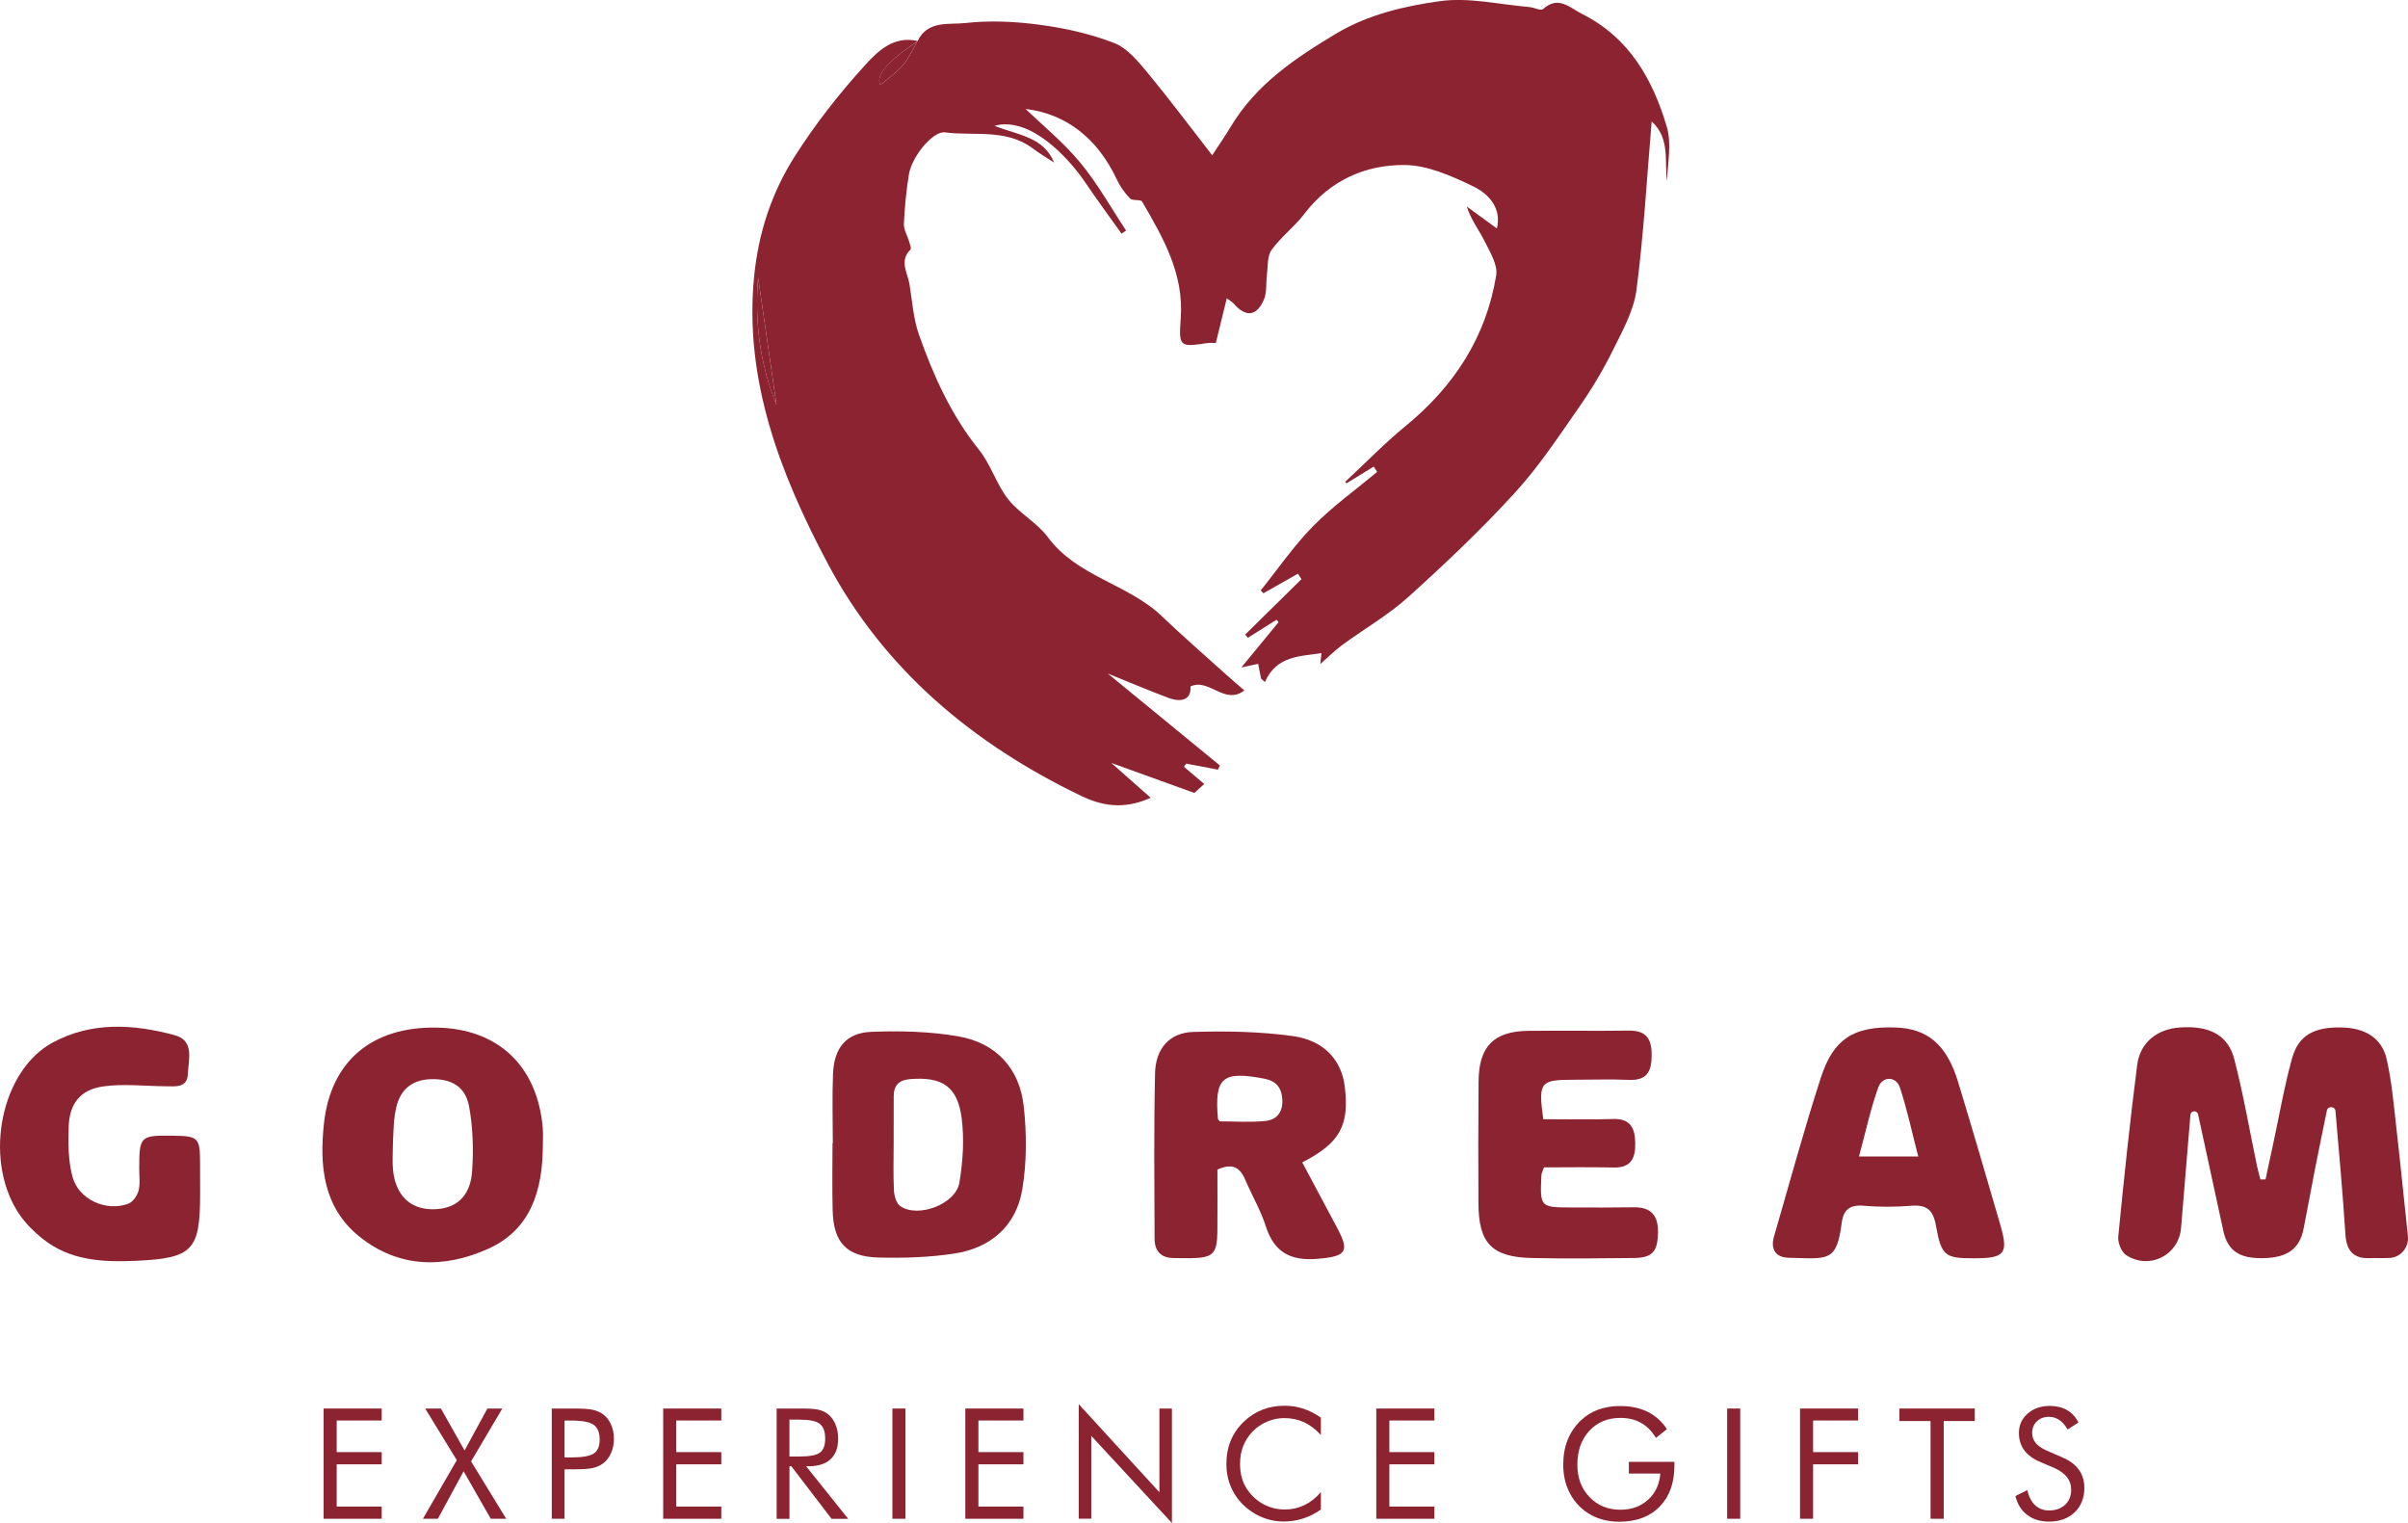<?xml version="1.0" encoding="utf-8"?>
<!-- Generator: Adobe Illustrator 26.1.0, SVG Export Plug-In . SVG Version: 6.00 Build 0)  -->
<svg version="1.1" id="Layer_1" xmlns="http://www.w3.org/2000/svg" xmlns:xlink="http://www.w3.org/1999/xlink" x="0px" y="0px"
	 viewBox="0 0 499 315.58" style="enable-background:new 0 0 499 315.58;" xml:space="preserve">
<g>
	<g>
		<g>
			<path style="fill:#8C2331;" d="M345.43,26.38c-2.89-9.88-7.81-18.61-17.57-23.48c-2.52-1.26-4.91-3.91-8.11-1.01
				c-0.45,0.41-1.87-0.36-2.84-0.43c-6.19-0.52-12.52-2.06-18.52-1.22c-7.36,1.03-14.81,2.73-21.51,6.73
				c-8.5,5.09-16.56,10.5-21.8,19.22c-1.26,2.11-2.68,4.13-3.88,5.98c-4.55-5.85-8.86-11.62-13.45-17.17
				c-1.95-2.34-4.17-5.04-6.85-6.08c-4.84-1.88-10.08-3.07-15.25-3.76c-5.13-0.7-10.45-0.97-15.57-0.39
				c-3.38,0.39-7.83-0.63-9.92,3.73c-5-1.16-8.27,2.1-11.06,5.18c-5.25,5.79-10.05,11.9-14.33,18.6
				c-5.01,7.83-7.59,16.17-8.48,24.84c-2.18,21.57,5.46,41.23,15.25,59.66c11.67,21.97,30.17,37.4,52.52,48.13
				c4.18,2,8.71,2.95,14.4,0.39c-2.77-2.45-5.04-4.45-8.17-7.22c6.42,2.32,11.77,4.25,17.22,6.22c0.59-0.54,1.33-1.21,2.04-1.86
				c-1.4-1.18-2.8-2.37-4.2-3.56c0.16-0.22,0.32-0.44,0.48-0.66c2.18,0.42,4.37,0.84,6.54,1.25l0.43-0.86
				c-7.6-6.23-15.21-12.47-23.25-19.06c4.49,1.81,8.47,3.52,12.53,5.03c3.11,1.16,4.81,0.12,4.61-2.34
				c3.82-1.84,7.05,3.97,11.18,0.82c-1.36-1.18-2.58-2.2-3.75-3.26c-4.47-4.03-9.01-7.97-13.35-12.12c-7-6.7-17.55-8.16-23.62-16.37
				c-2.23-3.02-5.92-4.93-8.25-7.89c-2.42-3.09-3.57-7.18-6.03-10.23c-5.77-7.18-9.45-15.36-12.45-23.89
				c-1.16-3.29-1.38-6.93-1.95-10.42c-0.39-2.37-2.18-4.81,0.2-7.17c0.24-0.24-0.12-1.15-0.29-1.72c-0.35-1.2-1.12-2.41-1.07-3.58
				c0.16-3.44,0.48-6.88,1.04-10.28c0.59-3.64,4.93-9.01,7.45-8.7c6.11,0.78,12.69-0.81,18.2,3.31c1.42,1.07,2.95,1.97,4.44,2.95
				c-2.15-5.32-7.42-5.68-12.36-7.62c7.44-2.07,15.48,6.78,18.84,11.77c2.42,3.58,4.99,7.06,7.5,10.58
				c0.31-0.22,0.62-0.44,0.93-0.66c-3.14-4.74-5.93-9.77-9.54-14.12c-3.51-4.23-7.86-7.77-11.28-11.07c8.33,1,14.87,6.02,18.9,14.61
				c0.67,1.44,1.64,2.81,2.75,3.94c0.52,0.54,2.2,0.14,2.5,0.66c4.35,7.47,8.67,14.93,8,24.15c-0.44,6-0.2,6.01,5.52,5.15
				c0.57-0.08,1.16-0.01,1.75-0.01c0.75-3.05,1.47-6.02,2.27-9.25c0.63,0.46,1.08,0.68,1.38,1.03c2.53,2.93,4.8,2.76,6.32-0.79
				c0.65-1.51,0.39-3.39,0.61-5.09c0.24-1.76,0.04-3.88,0.97-5.18c1.95-2.71,4.75-4.79,6.77-7.45c5.28-6.92,12.6-10.23,20.83-10.15
				c4.76,0.05,9.73,2.27,14.16,4.41c3.25,1.57,5.97,4.52,4.93,8.74c-2.07-1.51-4.16-3.03-6.23-4.55c0.85,2.75,2.49,4.79,3.63,7.08
				c1.14,2.28,2.82,4.98,2.46,7.2c-2.09,12.79-8.75,22.99-18.76,31.19c-4.4,3.6-8.37,7.71-12.54,11.58c0.09,0.11,0.18,0.2,0.27,0.31
				c1.89-1.16,3.78-2.31,5.66-3.47c0.23,0.37,0.47,0.73,0.7,1.1c-4.46,3.72-9.23,7.13-13.28,11.25c-4,4.07-7.26,8.84-10.85,13.31
				c0.19,0.2,0.38,0.39,0.57,0.58c2.38-1.35,4.76-2.7,7.14-4.05c0.25,0.38,0.5,0.76,0.74,1.13c-3.89,3.83-7.78,7.65-11.67,11.49
				c0.19,0.22,0.37,0.44,0.56,0.66c1.98-1.25,3.96-2.49,5.94-3.74c0.14,0.17,0.28,0.34,0.42,0.51c-2.39,2.91-4.78,5.82-7.71,9.37
				c1.78-0.39,2.69-0.58,3.48-0.75c0.2,1.01,0.41,2.05,0.61,3.08c0.26,0.23,0.54,0.46,0.8,0.7c2.4-5.49,7.25-5.3,11.72-5.99
				c-0.07,0.63-0.14,1.26-0.26,2.27c1.77-1.55,3.09-2.89,4.59-3.98c4.55-3.33,9.52-6.19,13.68-9.94
				c7.65-6.91,15.17-14.03,22.11-21.63c4.99-5.46,9.11-11.74,13.36-17.83c2.58-3.7,4.9-7.61,6.9-11.64c1.97-4,4.31-8.15,4.88-12.44
				c1.5-11.44,2.14-22.99,3.16-34.98c3.87,3.52,2.61,8.23,3.18,12.37C345.58,33.77,346.43,29.8,345.43,26.38z M157.11,57.54
				c1.19,8.27,2.48,17.21,3.81,26.4C157.38,75.23,156.36,66.16,157.11,57.54z M187.14,13.49c-1.34,1.57-3.11,2.76-4.69,4.11
				c-1.08-1.84,1.44-4.87,7.66-9.04C189.15,10.22,188.36,12.05,187.14,13.49z"/>
			<path style="fill:#8C2331;" d="M455.5,230.9c-0.2-0.9-1.51-0.82-1.59,0.1l-1.94,23.47c-0.5,5.66-6.58,8.7-11.38,5.59
				c-0.99-0.64-1.75-2.58-1.63-3.82c1.16-11.87,2.4-23.74,3.92-35.58c0.61-4.71,4.18-7.46,8.88-7.77c6.06-0.41,9.94,1.53,11.25,6.6
				c1.89,7.28,3.15,14.73,4.7,22.1c0.2,0.94,0.47,1.86,0.7,2.79c0.58-0.01,0.49-0.01,1.07-0.01c0.54-2.5,1.07-5,1.61-7.49
				c1.27-5.88,2.28-11.82,3.89-17.61c1.32-4.76,4.57-6.49,10.2-6.38c4.91,0.09,8.39,2.15,9.4,6.57c1.11,4.87,1.5,9.9,2.08,14.88
				c0.83,7.25,1.53,14.52,2.32,21.77c0.25,2.27-1.4,4.36-3.68,4.53c-1.37,0.1-2.75-0.01-4.13,0.05c-3.48,0.16-4.92-1.51-5.14-4.95
				c-0.55-8.52-1.33-17.02-2.06-25.53c0-0.01,0-0.01,0-0.02c-0.1-1.02-1.59-1.05-1.79-0.05c-0.83,4.09-1.68,8.19-2.49,12.29
				c-0.8,4.05-1.51,8.13-2.33,12.18c-0.83,4.15-3.33,5.96-8.25,6.08c-4.98,0.12-7.48-1.44-8.4-5.75L455.5,230.9z"/>
			<path style="fill:#8C2331;" d="M112.47,233.68c-1.1-12.8-9.26-20.52-21.91-20.76c-13.39-0.26-22.03,6.87-23.43,19.88
				c-0.94,8.74-0.17,17.4,7.34,23.42c8.18,6.57,17.58,6.63,26.7,2.53c8.91-4,11.27-12.23,11.32-21.3
				C112.49,236.2,112.58,234.93,112.47,233.68z M97.83,242.72c-0.37,5.33-3.48,7.9-8.3,7.84c-4.64-0.06-7.56-2.96-8.09-8.18
				c-0.17-1.74-0.02-3.51-0.02-5.27v-0.04c0.15-3.23,0.13-5.23,0.73-7.76c0.91-3.76,3.48-5.67,7.38-5.71
				c4.1-0.05,6.95,1.59,7.69,5.72C98.02,233.69,98.14,238.28,97.83,242.72z"/>
			<path style="fill:#8C2331;" d="M269.86,240.85c7.84-4.03,9.79-7.66,8.81-15.71c-0.66-5.44-4.25-9.58-10.79-10.47
				c-6.8-0.93-13.78-1.07-20.65-0.85c-4.84,0.15-7.75,3.42-7.87,8.52c-0.26,11.45-0.14,22.91-0.1,34.36
				c0.01,2.52,1.34,3.97,3.99,3.97c1.13,0,2.27,0.05,3.4,0.03c4.7-0.06,5.56-0.86,5.62-5.46c0.05-4.27,0.01-8.54,0.01-12.9
				c3.07-1.41,4.69-0.45,5.76,2.09c1.38,3.24,3.2,6.32,4.27,9.66c1.76,5.51,5.27,7.22,10.84,6.73c5.82-0.51,6.61-1.46,3.89-6.5
				C274.63,249.82,272.25,245.32,269.86,240.85z M262.2,232.27c-3.17,0.31-6.39,0.08-9.42,0.08c-0.24-0.3-0.39-0.39-0.39-0.49
				c-0.75-8.61,0.9-10.01,9.55-8.37c2.51,0.48,3.63,1.84,3.79,4.31C265.88,230.41,264.57,232.04,262.2,232.27z"/>
			<path style="fill:#8C2331;" d="M414.5,253.73c-2.87-9.87-5.75-19.74-8.74-29.57c-2.37-7.78-6.36-11.09-13.15-11.27
				c-8.46-0.23-12.67,2.31-15.29,10.43c-3.52,10.87-6.51,21.91-9.7,32.89c-0.76,2.61,0.32,4.34,3.03,4.4
				c8.12,0.18,9.95,1.03,11-7.23c0.34-2.68,1.66-3.8,4.53-3.55c3.24,0.29,6.55,0.27,9.8,0.01c3.25-0.27,4.6,0.78,5.2,4.13
				c1.13,6.32,1.93,6.74,7.81,6.75C415.48,260.72,416.26,259.8,414.5,253.73z M385.23,239.62c1.38-5.06,2.38-9.79,3.99-14.29
				c0.85-2.41,3.7-2.37,4.49,0c1.5,4.57,2.51,9.31,3.8,14.29H385.23z"/>
			<path style="fill:#8C2331;" d="M212.15,229.27c-0.86-7.92-5.76-13.21-13.63-14.55c-5.88-1.01-11.99-1.16-17.98-0.92
				c-5.22,0.21-7.72,3.35-7.92,8.76c-0.19,4.77-0.04,9.55-0.04,14.33h-0.06c0,4.65-0.1,9.31,0.03,13.96
				c0.17,6.56,2.85,9.52,9.43,9.71c5.25,0.14,10.59-0.03,15.77-0.82c7.53-1.14,12.82-5.71,14.09-13.27
				C212.78,240.86,212.77,234.94,212.15,229.27z M198.81,245.03c-0.74,4.48-8.56,7.42-12.25,4.88c-0.81-0.56-1.25-2.1-1.31-3.22
				c-0.17-3.25-0.06-6.51-0.06-9.78c0-3.26-0.01-6.51,0.01-9.78c0.01-2.27,1.11-3.36,3.43-3.54c6.59-0.52,9.79,1.48,10.65,8.09
				C199.84,236.05,199.55,240.66,198.81,245.03z"/>
			<path style="fill:#8C2331;" d="M41.47,246.1c0,0.38,0,0.75,0,1.13c0.01,11.81-1.43,13.47-13.28,14.01
				c-6.82,0.31-13.7-0.01-19.37-4.59c-2.01-1.62-3.94-3.57-5.28-5.76c-6.96-11.3-3.19-29.14,7.32-34.84
				c8.13-4.41,16.77-3.86,25.3-1.57c4.21,1.13,2.89,5.05,2.77,8.03c-0.11,2.94-2.52,2.58-4.53,2.57c-4.35-0.03-8.77-0.57-13.03,0.03
				c-4.73,0.66-6.98,3.58-7.14,8.33c-0.11,3.46-0.1,7.09,0.79,10.39c1.27,4.73,7.01,7.29,11.57,5.58c0.94-0.35,1.85-1.66,2.12-2.69
				c0.37-1.41,0.14-2.99,0.14-4.5c0.01-6.82,0.17-6.98,6.93-6.9c5.4,0.07,5.67,0.36,5.68,5.88
				C41.47,242.83,41.46,244.46,41.47,246.1z"/>
			<path style="fill:#8C2331;" d="M319.8,231.9c4.95,0,9.72,0.12,14.48-0.04c3.63-0.12,4.54,1.93,4.58,4.96
				c0.05,3.03-0.76,5.17-4.43,5.09c-4.87-0.11-9.74-0.03-14.48-0.03c-0.3,0.89-0.51,1.23-0.53,1.58c-0.31,6.69-0.3,6.71,6.33,6.73
				c4.28,0.02,8.56,0.02,12.83-0.04c3.5-0.05,5.03,1.66,5,5.09c-0.04,4.06-1.11,5.38-5.01,5.42c-7.05,0.08-14.1,0.16-21.14,0
				c-8.3-0.19-11.02-3.07-11.06-11.33c-0.04-8.43-0.05-16.86,0.03-25.29c0.07-7.26,3.16-10.37,10.32-10.45
				c6.92-0.07,13.84,0.05,20.76-0.05c3.64-0.05,4.81,1.66,4.79,5.12c-0.02,3.39-0.99,5.25-4.73,5.09
				c-3.77-0.16-7.55-0.03-11.32-0.03C319.11,223.74,318.76,224.14,319.8,231.9z"/>
			<path style="fill:#8C2331;" d="M160.91,83.94c-3.53-8.72-4.55-17.78-3.8-26.4C158.3,65.81,159.59,74.76,160.91,83.94z"/>
			<path style="fill:#8C2331;" d="M190.14,8.5c-0.98,1.68-1.77,3.53-3.01,4.99c-1.34,1.57-3.11,2.76-4.69,4.11
				c-1.1-1.85,1.46-4.9,7.74-9.08C190.21,8.51,190.14,8.5,190.14,8.5z"/>
		</g>
	</g>
	<g>
		<g>
			<path style="fill:#8C2331;" d="M67.06,314.69v-22.84h12.04v2.48h-9.33v6.55h9.33v2.53h-9.33v8.75h9.33v2.53H67.06z"/>
			<path style="fill:#8C2331;" d="M87.64,314.69l7.02-12.14l-6.55-10.7h3.26l4.9,8.69l4.73-8.69h3.09l-6.47,10.95l7.28,11.89h-3.2
				l-5.63-9.84l-5.33,9.84H87.64z"/>
			<path style="fill:#8C2331;" d="M116.99,304.44v10.25h-2.65v-22.84h4.79c1.67,0,2.91,0.09,3.7,0.26c0.79,0.18,1.48,0.47,2.06,0.87
				c0.73,0.52,1.3,1.23,1.71,2.14c0.41,0.9,0.62,1.91,0.62,3.01c0,1.1-0.21,2.11-0.62,3.01c-0.41,0.9-0.98,1.62-1.71,2.14
				c-0.58,0.42-1.27,0.71-2.05,0.89c-0.79,0.18-2.02,0.27-3.7,0.27h-0.76H116.99z M116.99,301.98h1.37c2.33,0,3.9-0.27,4.7-0.82
				c0.81-0.55,1.21-1.5,1.21-2.86c0-1.46-0.41-2.48-1.24-3.07c-0.83-0.59-2.38-0.89-4.67-0.89h-1.37V301.98z"/>
			<path style="fill:#8C2331;" d="M137.43,314.69v-22.84h12.04v2.48h-9.33v6.55h9.33v2.53h-9.33v8.75h9.33v2.53H137.43z"/>
			<path style="fill:#8C2331;" d="M160.94,314.69v-22.84h5.37c1.53,0,2.65,0.09,3.36,0.26c0.71,0.17,1.34,0.47,1.88,0.88
				c0.68,0.53,1.2,1.24,1.58,2.13c0.37,0.89,0.56,1.87,0.56,2.96c0,1.87-0.52,3.29-1.57,4.27c-1.04,0.97-2.58,1.46-4.59,1.46h-0.48
				l8.72,10.89h-3.45l-8.33-10.89h-0.39v10.89H160.94z M163.59,294.15v7.64h2.07c2.12,0,3.54-0.27,4.26-0.82
				c0.72-0.55,1.08-1.5,1.08-2.86c0-1.47-0.37-2.49-1.11-3.08c-0.74-0.59-2.15-0.88-4.23-0.88H163.59z"/>
			<path style="fill:#8C2331;" d="M184.93,314.69v-22.84h2.71v22.84H184.93z"/>
			<path style="fill:#8C2331;" d="M200.04,314.69v-22.84h12.04v2.48h-9.33v6.55h9.33v2.53h-9.33v8.75h9.33v2.53H200.04z"/>
			<path style="fill:#8C2331;" d="M223.55,314.69v-23.74l16.71,18.25v-17.35h2.59v23.72l-16.71-18.05v17.16H223.55z"/>
			<path style="fill:#8C2331;" d="M273.7,297.31c-1.09-1.19-2.26-2.06-3.49-2.63c-1.24-0.57-2.6-0.85-4.1-0.85
				c-1.21,0-2.38,0.24-3.53,0.73c-1.15,0.49-2.14,1.17-2.99,2.04c-0.87,0.9-1.53,1.92-1.97,3.03c-0.44,1.12-0.65,2.35-0.65,3.7
				c0,1.06,0.13,2.04,0.39,2.93c0.26,0.89,0.65,1.72,1.17,2.46c0.92,1.3,2.04,2.3,3.38,3c1.34,0.7,2.78,1.05,4.33,1.05
				c1.46,0,2.81-0.3,4.06-0.9c1.25-0.6,2.39-1.5,3.42-2.7v3.6c-1.13,0.82-2.35,1.44-3.66,1.86c-1.31,0.42-2.65,0.63-4.05,0.63
				c-1.21,0-2.38-0.18-3.53-0.54c-1.14-0.36-2.21-0.88-3.21-1.57c-1.66-1.15-2.94-2.57-3.81-4.26c-0.88-1.68-1.32-3.54-1.32-5.55
				c0-1.76,0.29-3.36,0.88-4.8c0.59-1.44,1.48-2.75,2.69-3.92c1.16-1.12,2.45-1.96,3.87-2.52c1.41-0.56,2.96-0.83,4.63-0.83
				c1.32,0,2.6,0.2,3.84,0.6c1.24,0.4,2.46,1.02,3.67,1.86V297.31z"/>
			<path style="fill:#8C2331;" d="M285.2,314.69v-22.84h12.04v2.48h-9.33v6.55h9.33v2.53h-9.33v8.75h9.33v2.53H285.2z"/>
			<path style="fill:#8C2331;" d="M337.56,302.9h9.42v0.76c0,3.6-1.02,6.44-3.06,8.52c-2.04,2.08-4.82,3.12-8.35,3.12
				c-1.07,0-2.09-0.11-3.07-0.34c-0.97-0.23-1.87-0.56-2.69-1c-1.87-1.03-3.32-2.45-4.34-4.27c-1.02-1.81-1.53-3.88-1.53-6.18
				c0-1.9,0.3-3.62,0.91-5.16c0.61-1.53,1.53-2.88,2.75-4.05c1.03-0.98,2.23-1.72,3.59-2.22c1.36-0.5,2.87-0.75,4.52-0.75
				c2.19,0,4.1,0.4,5.71,1.19c1.61,0.8,2.95,1.99,4.01,3.6l-2.28,1.82c-0.82-1.38-1.85-2.42-3.07-3.11
				c-1.23-0.69-2.65-1.04-4.27-1.04c-2.65,0-4.8,0.89-6.46,2.68s-2.48,4.13-2.48,7.02c0,2.72,0.84,4.96,2.52,6.71
				c1.68,1.75,3.82,2.62,6.42,2.62c2.29,0,4.19-0.69,5.72-2.08c1.52-1.39,2.37-3.2,2.53-5.42h-6.52V302.9z"/>
			<path style="fill:#8C2331;" d="M357.91,314.69v-22.84h2.71v22.84H357.91z"/>
			<path style="fill:#8C2331;" d="M373.01,314.69v-22.84h12.04v2.48h-9.33v6.55h9.33v2.53h-9.33v11.28H373.01z"/>
			<path style="fill:#8C2331;" d="M400.06,314.69v-20.25h-6.46v-2.59h15.63v2.59h-6.43v20.25H400.06z"/>
			<path style="fill:#8C2331;" d="M427.44,302.01c1.49,0.63,2.61,1.48,3.36,2.53c0.75,1.05,1.13,2.29,1.13,3.73
				c0,2.1-0.67,3.79-2,5.08c-1.34,1.28-3.11,1.93-5.31,1.93c-1.8,0-3.31-0.46-4.52-1.38c-1.22-0.92-2.04-2.23-2.46-3.92l2.46-1.22
				c0.33,1.38,0.88,2.43,1.65,3.14c0.76,0.71,1.72,1.07,2.88,1.07c1.36,0,2.46-0.39,3.31-1.18c0.84-0.79,1.26-1.81,1.26-3.07
				c0-1.02-0.29-1.91-0.88-2.66c-0.59-0.75-1.47-1.39-2.66-1.91l-2.78-1.19c-1.52-0.63-2.65-1.45-3.39-2.45
				c-0.74-1-1.12-2.19-1.12-3.59c0-1.62,0.6-2.96,1.81-4.02c1.21-1.06,2.75-1.59,4.62-1.59c1.37,0,2.56,0.29,3.56,0.87
				c1,0.58,1.79,1.44,2.35,2.57l-2.25,1.44c-0.51-0.88-1.08-1.54-1.72-1.97c-0.63-0.43-1.35-0.65-2.15-0.65
				c-1.02,0-1.85,0.31-2.5,0.94c-0.65,0.62-0.97,1.42-0.97,2.39c0,0.81,0.25,1.51,0.75,2.11c0.5,0.59,1.27,1.12,2.32,1.58
				L427.44,302.01z"/>
		</g>
	</g>
</g>
</svg>
